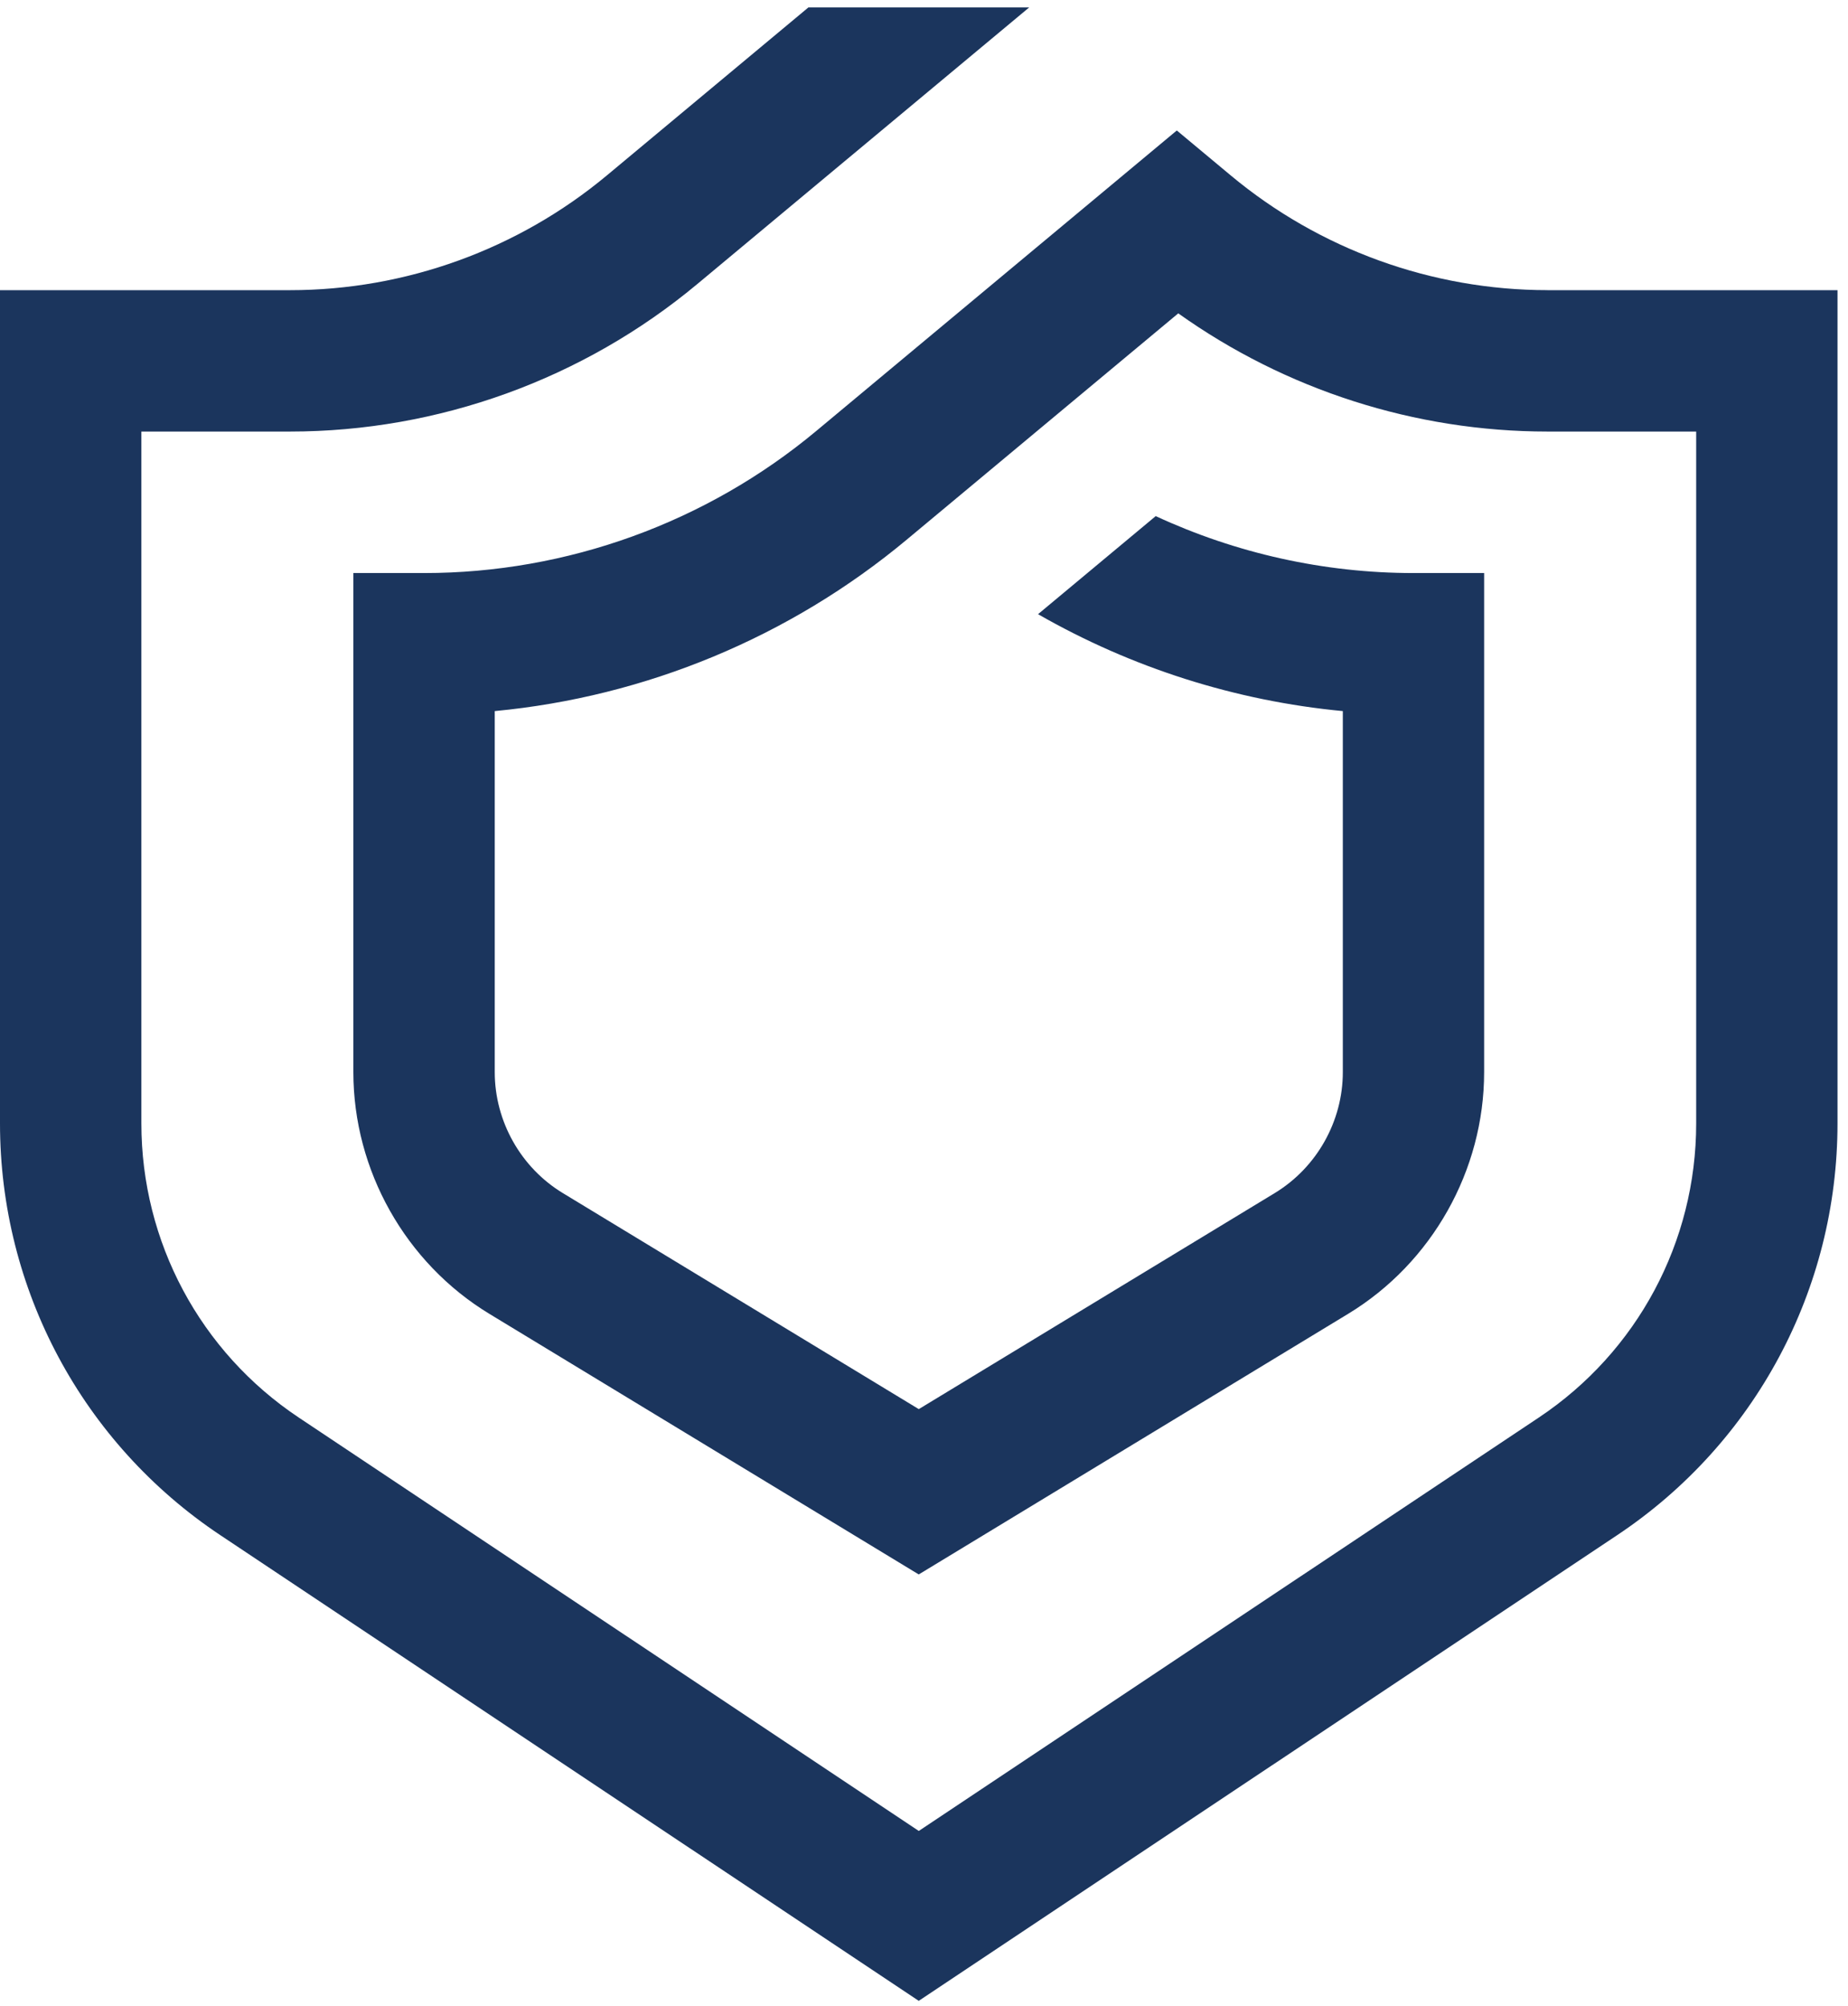<svg width="129" height="140" viewBox="0 0 129 140" fill="none" xmlns="http://www.w3.org/2000/svg">
<path d="M108.023 20.248C99.959 20.248 92.108 17.406 85.914 12.244L82.147 9.105L56.973 30.081C49.304 36.471 39.583 39.991 29.6 39.991H24.667V74.823C24.667 81.674 28.305 88.136 34.163 91.69L64.133 109.874L94.103 91.69C99.962 88.136 103.6 81.672 103.6 74.823V39.991H98.667C92.421 39.991 86.277 38.612 80.675 36.017L72.461 42.861C78.973 46.596 86.235 48.914 93.736 49.624V74.823C93.736 78.249 91.915 81.479 88.987 83.258L64.136 98.337L39.284 83.258C36.356 81.482 34.536 78.249 34.536 74.823V49.624C45.061 48.628 55.123 44.47 63.292 37.663L82.249 21.868C89.745 27.208 98.778 30.116 108.025 30.116H118.402V78.401C118.402 86.666 114.295 94.339 107.418 98.924L64.136 127.775L20.853 98.924C13.976 94.339 9.869 86.669 9.869 78.401V30.116H20.246C30.611 30.116 40.707 26.46 48.67 19.826L71.842 0.519H56.43L42.355 12.247C36.161 17.406 28.31 20.25 20.246 20.25H0V78.401C0 89.974 5.75 100.712 15.377 107.132L64.133 139.631L112.889 107.132C122.519 100.714 128.267 89.974 128.267 78.401V20.25H108.023V20.248Z" fill="#1B355D"/>
</svg>
